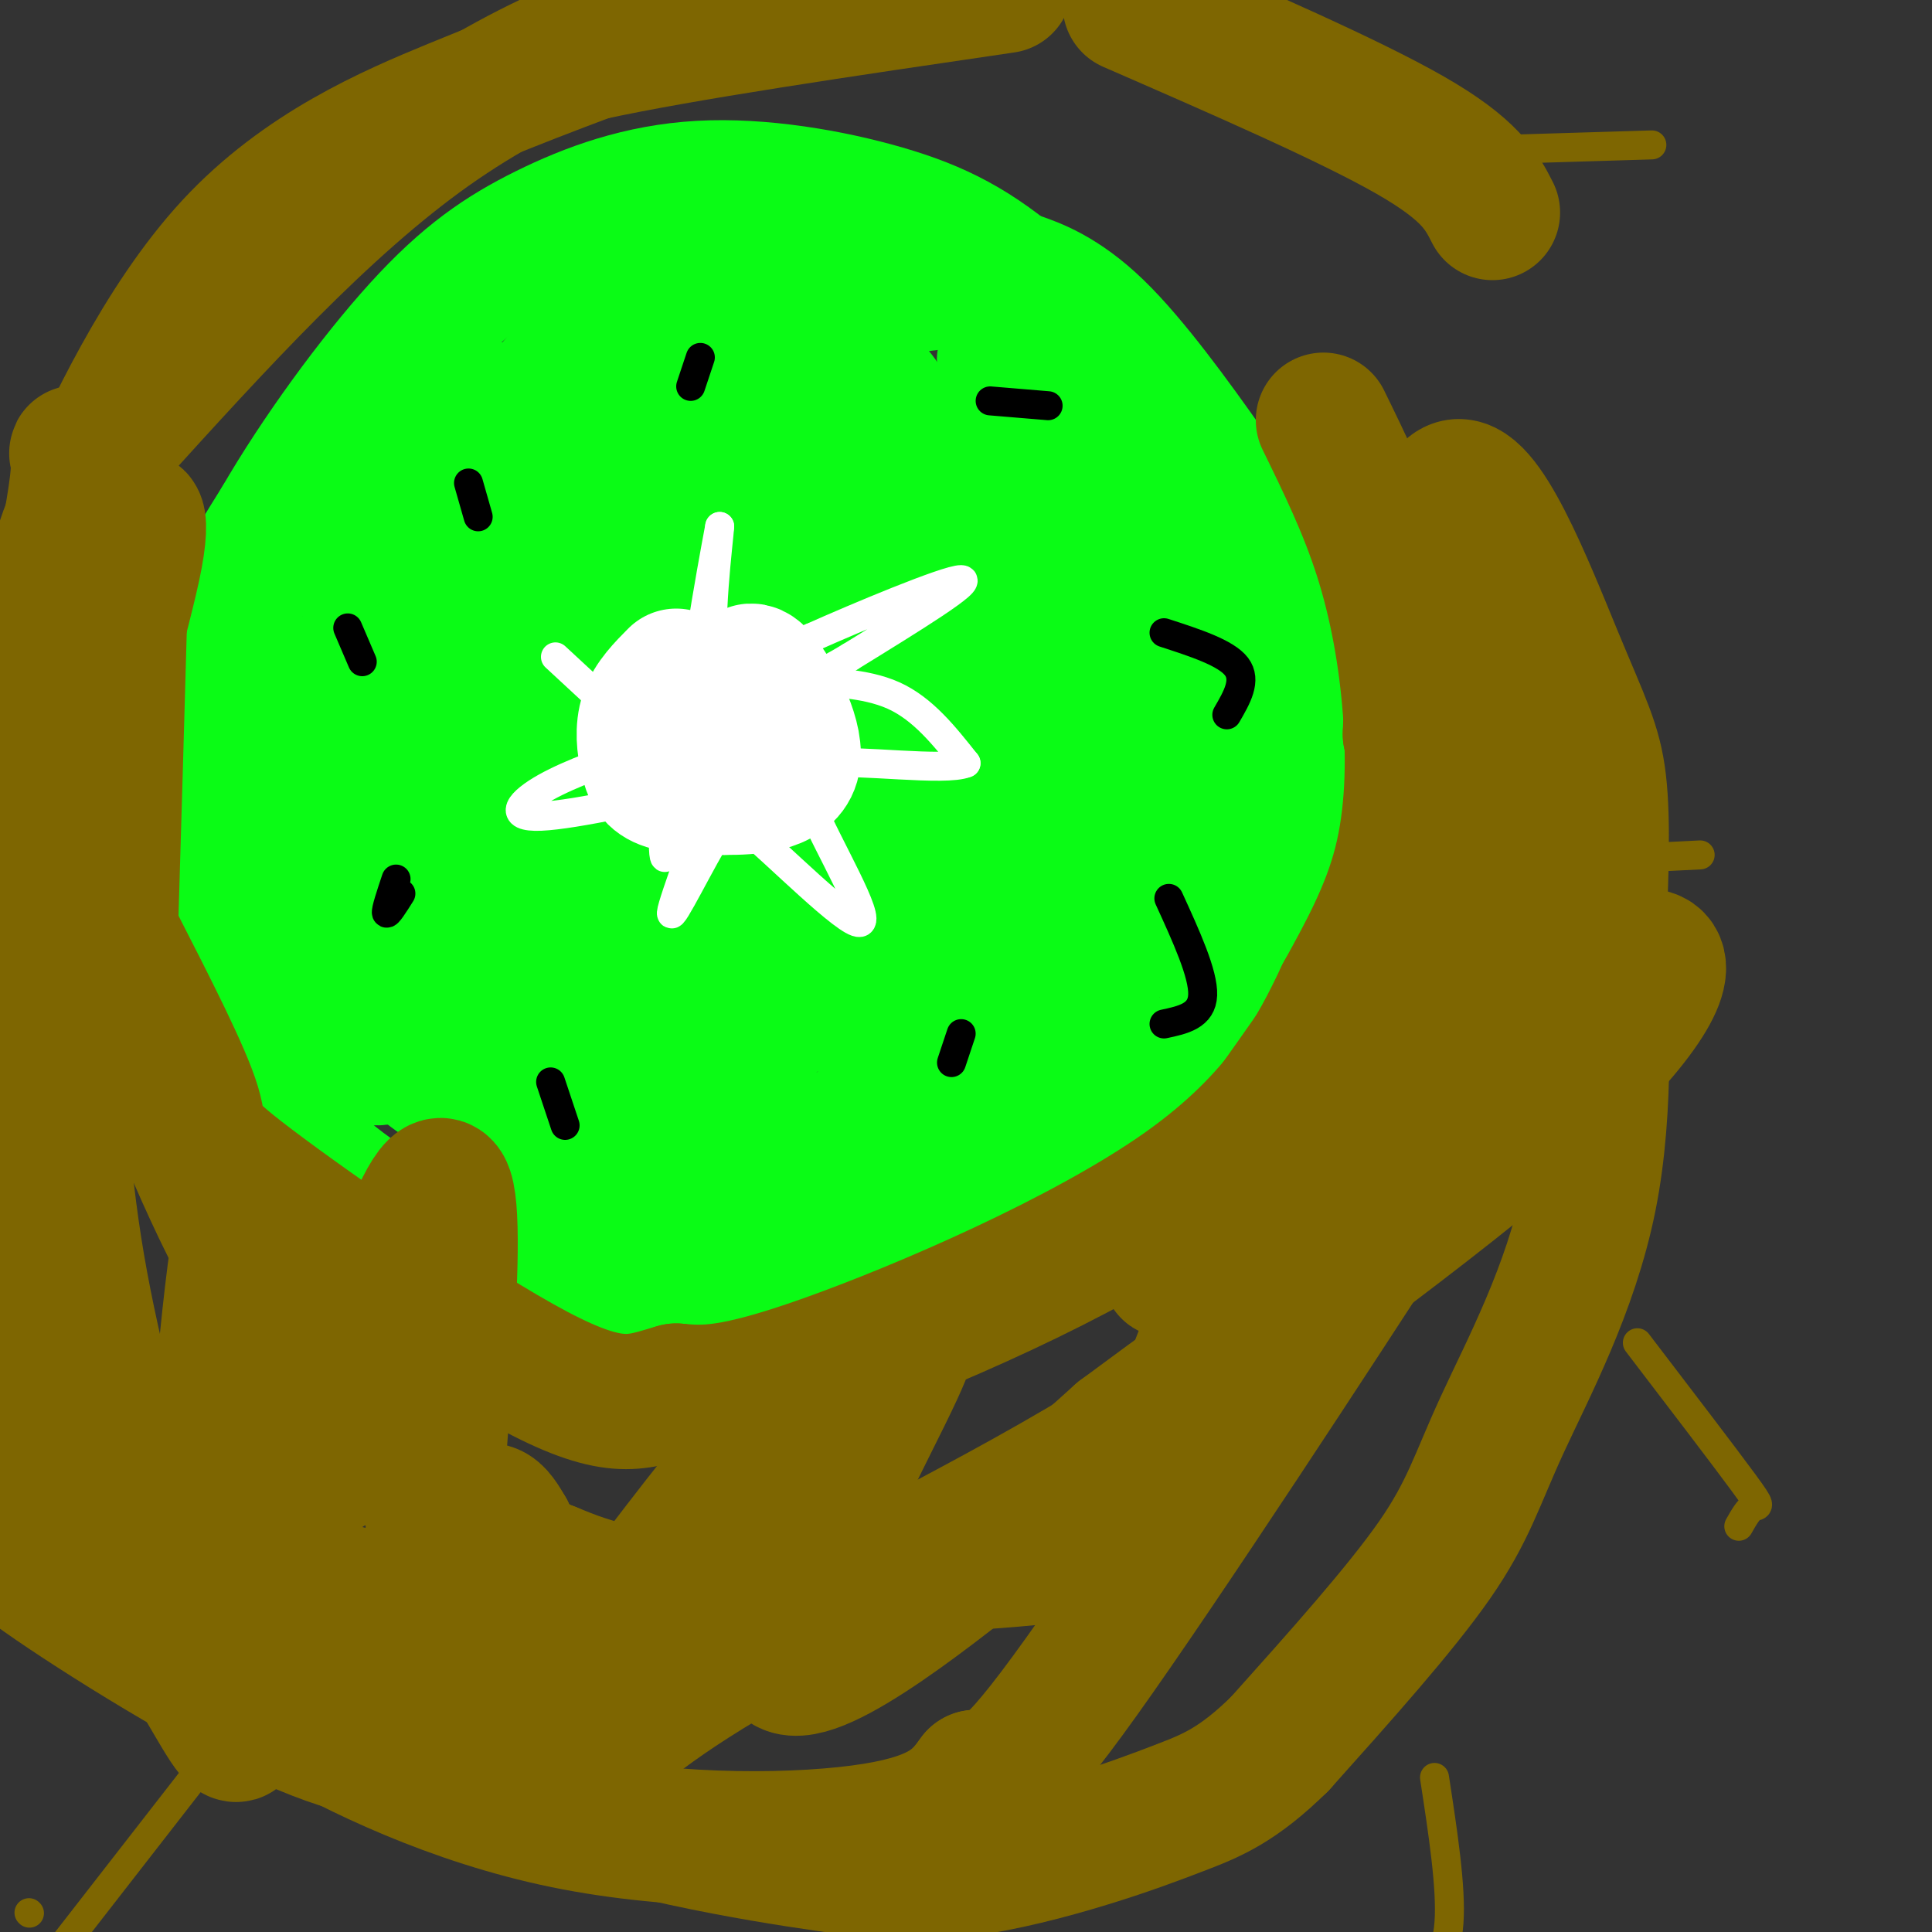 <svg viewBox='0 0 400 400' version='1.1' xmlns='http://www.w3.org/2000/svg' xmlns:xlink='http://www.w3.org/1999/xlink'><rect x="0" y="0" width="400" height="400" fill="#333333" stroke="none"/><g fill='none' stroke='#0AFC15' stroke-width='28' stroke-linecap='round' stroke-linejoin='round'><path d='M113,146c-2.970,13.012 -5.940,26.024 -8,33c-2.060,6.976 -3.208,7.917 1,13c4.208,5.083 13.774,14.310 21,18c7.226,3.690 12.113,1.845 17,0'/><path d='M144,210c13.939,-2.649 40.286,-9.272 53,-14c12.714,-4.728 11.793,-7.563 13,-13c1.207,-5.437 4.540,-13.478 6,-21c1.460,-7.522 1.047,-14.525 0,-21c-1.047,-6.475 -2.728,-12.421 -5,-17c-2.272,-4.579 -5.136,-7.789 -8,-11'/><path d='M203,113c-10.369,-2.200 -32.292,-2.200 -43,-2c-10.708,0.200 -10.200,0.600 -14,6c-3.800,5.400 -11.908,15.800 -17,24c-5.092,8.200 -7.169,14.200 -8,19c-0.831,4.800 -0.415,8.400 0,12'/><path d='M121,172c3.266,5.067 11.429,11.734 18,14c6.571,2.266 11.548,0.132 16,0c4.452,-0.132 8.379,1.738 16,-6c7.621,-7.738 18.936,-25.083 24,-34c5.064,-8.917 3.875,-9.405 1,-11c-2.875,-1.595 -7.438,-4.298 -12,-7'/><path d='M184,128c-7.550,-2.348 -20.424,-4.717 -28,1c-7.576,5.717 -9.853,19.519 -11,29c-1.147,9.481 -1.162,14.640 -1,18c0.162,3.360 0.502,4.923 4,6c3.498,1.077 10.154,1.670 19,-1c8.846,-2.670 19.882,-8.604 26,-13c6.118,-4.396 7.320,-7.256 8,-11c0.680,-3.744 0.840,-8.372 1,-13'/><path d='M202,144c0.120,-4.454 -0.081,-9.088 -2,-12c-1.919,-2.912 -5.558,-4.102 -8,-5c-2.442,-0.898 -3.687,-1.505 -8,0c-4.313,1.505 -11.693,5.123 -17,12c-5.307,6.877 -8.540,17.013 -8,25c0.540,7.987 4.855,13.825 9,17c4.145,3.175 8.121,3.686 11,3c2.879,-0.686 4.660,-2.569 7,-5c2.340,-2.431 5.240,-5.409 6,-8c0.760,-2.591 -0.620,-4.796 -2,-7'/><path d='M190,164c-1.124,-3.618 -2.933,-9.162 -5,-16c-2.067,-6.838 -4.390,-14.971 -13,-16c-8.610,-1.029 -23.506,5.045 -31,8c-7.494,2.955 -7.586,2.792 -10,6c-2.414,3.208 -7.150,9.787 -6,17c1.150,7.213 8.186,15.061 13,19c4.814,3.939 7.407,3.970 10,4'/><path d='M148,186c4.175,-0.535 9.611,-3.872 13,-7c3.389,-3.128 4.731,-6.045 6,-8c1.269,-1.955 2.464,-2.947 3,-9c0.536,-6.053 0.414,-17.168 -2,-25c-2.414,-7.832 -7.118,-12.381 -13,-15c-5.882,-2.619 -12.941,-3.310 -20,-4'/><path d='M135,118c-5.703,-0.279 -9.962,1.025 -15,4c-5.038,2.975 -10.856,7.622 -14,14c-3.144,6.378 -3.616,14.486 -4,21c-0.384,6.514 -0.681,11.432 0,15c0.681,3.568 2.341,5.784 4,8'/><path d='M106,180c1.592,3.841 3.571,9.442 11,12c7.429,2.558 20.308,2.073 29,1c8.692,-1.073 13.198,-2.735 21,-7c7.802,-4.265 18.901,-11.132 30,-18'/><path d='M197,168c5.812,-3.770 5.341,-4.196 3,-9c-2.341,-4.804 -6.553,-13.986 -7,-22c-0.447,-8.014 2.872,-14.861 0,-20c-2.872,-5.139 -11.936,-8.569 -21,-12'/><path d='M172,105c-6.799,-3.818 -13.297,-7.364 -17,-10c-3.703,-2.636 -4.612,-4.364 -13,1c-8.388,5.364 -24.254,17.818 -32,25c-7.746,7.182 -7.373,9.091 -7,11'/><path d='M103,132c-2.327,5.970 -4.644,15.394 -7,16c-2.356,0.606 -4.750,-7.606 -3,-16c1.750,-8.394 7.643,-16.970 12,-22c4.357,-5.030 7.179,-6.515 10,-8'/><path d='M115,102c12.044,-6.756 37.156,-19.644 51,-23c13.844,-3.356 16.422,2.822 19,9'/><path d='M185,88c5.143,2.702 8.500,4.958 13,11c4.500,6.042 10.143,15.869 13,27c2.857,11.131 2.929,23.565 3,36'/><path d='M214,162c-3.870,12.096 -15.046,24.336 -22,31c-6.954,6.664 -9.687,7.753 -14,10c-4.313,2.247 -10.208,5.654 -20,7c-9.792,1.346 -23.483,0.632 -31,0c-7.517,-0.632 -8.862,-1.180 -12,-4c-3.138,-2.820 -8.069,-7.910 -13,-13'/><path d='M102,193c-5.378,-5.574 -12.323,-13.009 -15,-23c-2.677,-9.991 -1.088,-22.540 0,-30c1.088,-7.460 1.673,-9.833 6,-20c4.327,-10.167 12.397,-28.127 20,-38c7.603,-9.873 14.739,-11.658 18,-13c3.261,-1.342 2.646,-2.241 13,-4c10.354,-1.759 31.677,-4.380 53,-7'/><path d='M197,58c10.713,-1.306 10.996,-1.070 14,0c3.004,1.070 8.730,2.975 16,10c7.270,7.025 16.083,19.172 23,29c6.917,9.828 11.939,17.338 15,31c3.061,13.662 4.160,33.475 1,50c-3.160,16.525 -10.580,29.763 -18,43'/><path d='M248,221c-5.385,11.238 -9.849,17.834 -20,26c-10.151,8.166 -25.990,17.902 -42,23c-16.010,5.098 -32.192,5.558 -48,3c-15.808,-2.558 -31.241,-8.136 -44,-14c-12.759,-5.864 -22.843,-12.015 -32,-21c-9.157,-8.985 -17.389,-20.804 -21,-38c-3.611,-17.196 -2.603,-39.770 1,-56c3.603,-16.230 9.802,-26.115 16,-36'/><path d='M58,108c7.846,-13.573 19.461,-29.506 29,-40c9.539,-10.494 17.001,-15.548 26,-20c8.999,-4.452 19.535,-8.303 32,-9c12.465,-0.697 26.859,1.761 38,5c11.141,3.239 19.027,7.260 29,16c9.973,8.740 22.031,22.199 29,33c6.969,10.801 8.848,18.943 8,31c-0.848,12.057 -4.424,28.028 -8,44'/><path d='M241,168c-1.777,10.203 -2.219,13.711 -3,17c-0.781,3.289 -1.900,6.359 -6,10c-4.100,3.641 -11.181,7.852 -21,15c-9.819,7.148 -22.374,17.232 -17,3c5.374,-14.232 28.678,-52.781 38,-71c9.322,-18.219 4.661,-16.110 0,-14'/><path d='M232,128c-2.195,-8.975 -7.682,-24.413 -13,-35c-5.318,-10.587 -10.467,-16.322 -11,-18c-0.533,-1.678 3.549,0.702 10,10c6.451,9.298 15.272,25.514 20,39c4.728,13.486 5.364,24.243 6,35'/><path d='M244,159c-0.345,9.964 -4.208,17.375 -9,27c-4.792,9.625 -10.512,21.464 -26,33c-15.488,11.536 -40.744,22.768 -66,34'/><path d='M143,253c-12.256,5.635 -9.898,2.722 -12,0c-2.102,-2.722 -8.666,-5.254 -15,-10c-6.334,-4.746 -12.440,-11.705 -18,-27c-5.560,-15.295 -10.574,-38.926 -13,-54c-2.426,-15.074 -2.265,-21.593 0,-31c2.265,-9.407 6.632,-21.704 11,-34'/><path d='M96,97c2.614,-9.193 3.649,-15.175 1,-13c-2.649,2.175 -8.982,12.509 -15,29c-6.018,16.491 -11.719,39.140 -14,51c-2.281,11.860 -1.140,12.930 0,14'/><path d='M68,178c7.350,14.353 25.726,43.235 36,59c10.274,15.765 12.444,18.411 22,21c9.556,2.589 26.496,5.120 39,6c12.504,0.880 20.573,0.109 25,-1c4.427,-1.109 5.214,-2.554 6,-4'/><path d='M196,259c4.335,-2.785 12.172,-7.746 15,-11c2.828,-3.254 0.646,-4.799 4,-9c3.354,-4.201 12.244,-11.057 16,-15c3.756,-3.943 2.378,-4.971 1,-6'/><path d='M232,218c-5.448,3.195 -19.569,14.184 -35,18c-15.431,3.816 -32.171,0.459 -44,-2c-11.829,-2.459 -18.748,-4.020 -22,-7c-3.252,-2.980 -2.837,-7.379 -6,-7c-3.163,0.379 -9.904,5.537 -16,7c-6.096,1.463 -11.548,-0.768 -17,-3'/><path d='M92,224c-6.959,-4.451 -15.855,-14.080 -20,-16c-4.145,-1.920 -3.539,3.868 -4,-9c-0.461,-12.868 -1.989,-44.391 -3,-54c-1.011,-9.609 -1.506,2.695 -2,15'/><path d='M63,160c0.292,11.608 2.023,33.127 5,45c2.977,11.873 7.200,14.100 10,14c2.800,-0.100 4.177,-2.527 22,1c17.823,3.527 52.092,13.008 68,16c15.908,2.992 13.454,-0.504 11,-4'/><path d='M179,232c2.167,-0.500 2.083,0.250 2,1'/></g>
<g fill='none' stroke='#FFFFFF' stroke-width='28' stroke-linecap='round' stroke-linejoin='round'><path d='M148,154c0.000,0.000 0.000,1.000 0,1'/><path d='M140,140c-2.488,2.506 -4.976,5.012 -6,8c-1.024,2.988 -0.583,6.458 0,9c0.583,2.542 1.310,4.155 4,5c2.690,0.845 7.345,0.923 12,1'/><path d='M150,163c5.333,0.036 12.667,-0.375 14,-5c1.333,-4.625 -3.333,-13.464 -6,-17c-2.667,-3.536 -3.333,-1.768 -4,0'/><path d='M154,141c-1.667,0.000 -3.833,0.000 -6,0'/></g>
<g fill='none' stroke='#FFFFFF' stroke-width='6' stroke-linecap='round' stroke-linejoin='round'><path d='M138,153c-0.583,13.750 -1.167,27.500 0,24c1.167,-3.500 4.083,-24.250 7,-45'/><path d='M145,132c1.833,-11.333 2.917,-17.167 4,-23'/><path d='M149,109c-0.155,2.714 -2.542,21.000 -1,28c1.542,7.000 7.012,2.714 11,0c3.988,-2.714 6.494,-3.857 9,-5'/><path d='M168,132c9.311,-4.156 28.089,-12.044 31,-12c2.911,0.044 -10.044,8.022 -23,16'/><path d='M176,136c-5.917,3.595 -9.208,4.583 -7,5c2.208,0.417 9.917,0.262 16,3c6.083,2.738 10.542,8.369 15,14'/><path d='M200,158c-4.244,1.778 -22.356,-0.778 -30,0c-7.644,0.778 -4.822,4.889 -2,9'/><path d='M168,167c3.321,8.024 12.625,23.583 10,24c-2.625,0.417 -17.179,-14.310 -24,-20c-6.821,-5.690 -5.911,-2.345 -5,1'/><path d='M149,172c-3.619,5.619 -10.167,19.167 -10,17c0.167,-2.167 7.048,-20.048 9,-27c1.952,-6.952 -1.024,-2.976 -4,1'/><path d='M144,163c-7.666,1.770 -24.830,5.695 -32,6c-7.170,0.305 -4.344,-3.011 1,-6c5.344,-2.989 13.208,-5.651 17,-7c3.792,-1.349 3.512,-1.385 3,-2c-0.512,-0.615 -1.256,-1.807 -2,-3'/><path d='M131,151c-3.000,-3.000 -9.500,-9.000 -16,-15'/></g>
<g fill='none' stroke='#7E6601' stroke-width='28' stroke-linecap='round' stroke-linejoin='round'><path d='M11,204c0.750,18.750 1.500,37.500 5,58c3.500,20.500 9.750,42.750 16,65'/><path d='M32,327c3.954,12.716 5.838,12.007 9,14c3.162,1.993 7.600,6.689 20,14c12.400,7.311 32.762,17.238 56,22c23.238,4.762 49.354,4.361 64,2c14.646,-2.361 17.823,-6.680 21,-11'/><path d='M202,368c4.490,-0.863 5.214,2.480 22,-21c16.786,-23.480 49.635,-73.783 64,-96c14.365,-22.217 10.247,-16.348 9,-22c-1.247,-5.652 0.376,-22.826 2,-40'/><path d='M299,189c0.595,-10.893 1.083,-18.125 0,-24c-1.083,-5.875 -3.738,-10.393 -5,-11c-1.262,-0.607 -1.131,2.696 -1,6'/><path d='M293,160c0.053,5.400 0.684,15.901 0,24c-0.684,8.099 -2.684,13.796 -7,26c-4.316,12.204 -10.947,30.915 -17,44c-6.053,13.085 -11.526,20.542 -17,28'/><path d='M252,282c-6.671,9.881 -14.848,20.584 -24,28c-9.152,7.416 -19.278,11.544 -31,15c-11.722,3.456 -25.041,6.238 -37,7c-11.959,0.762 -22.560,-0.497 -30,-2c-7.440,-1.503 -11.720,-3.252 -16,-5'/><path d='M114,325c-6.143,-2.381 -13.500,-5.833 -24,-15c-10.500,-9.167 -24.143,-24.048 -35,-42c-10.857,-17.952 -18.929,-38.976 -27,-60'/><path d='M28,208c-5.400,-10.711 -5.400,-7.489 -5,-20c0.400,-12.511 1.200,-40.756 2,-69'/><path d='M25,119c1.745,-14.247 5.107,-15.365 3,-4c-2.107,11.365 -9.683,35.214 -13,57c-3.317,21.786 -2.376,41.510 -3,54c-0.624,12.490 -2.812,17.745 -5,23'/><path d='M7,249c-1.799,9.513 -3.797,21.795 -4,34c-0.203,12.205 1.389,24.333 0,30c-1.389,5.667 -5.759,4.872 4,12c9.759,7.128 33.645,22.179 50,30c16.355,7.821 25.177,8.410 34,9'/><path d='M91,364c10.667,1.667 20.333,1.333 30,1'/><path d='M121,365c8.289,-7.311 16.578,-14.622 41,-28c24.422,-13.378 64.978,-32.822 87,-50c22.022,-17.178 25.511,-32.089 29,-47'/><path d='M278,240c9.988,-17.369 20.458,-37.292 27,-53c6.542,-15.708 9.155,-27.202 10,-35c0.845,-7.798 -0.077,-11.899 -1,-16'/><path d='M314,136c-0.833,-5.667 -2.417,-11.833 -4,-18'/><path d='M157,0c-0.311,-1.044 -0.622,-2.089 -12,1c-11.378,3.089 -33.822,10.311 -56,26c-22.178,15.689 -44.089,39.844 -66,64'/><path d='M23,91c-11.022,8.133 -5.578,-3.533 -7,9c-1.422,12.533 -9.711,49.267 -18,86'/><path d='M0,227c3.441,10.865 6.882,21.729 8,33c1.118,11.271 -0.087,22.948 1,35c1.087,12.052 4.467,24.478 8,29c3.533,4.522 7.221,1.141 13,7c5.779,5.859 13.651,20.960 17,26c3.349,5.040 2.174,0.020 1,-5'/><path d='M48,352c0.715,-9.256 2.002,-29.895 1,-35c-1.002,-5.105 -4.293,5.326 -4,-10c0.293,-15.326 4.171,-56.407 7,-60c2.829,-3.593 4.608,30.302 6,45c1.392,14.698 2.398,10.199 4,9c1.602,-1.199 3.801,0.900 6,3'/><path d='M68,304c6.648,-17.874 20.266,-64.059 24,-58c3.734,6.059 -2.418,64.362 -3,83c-0.582,18.638 4.405,-2.389 8,-11c3.595,-8.611 5.797,-4.805 8,-1'/><path d='M105,317c-3.445,15.609 -16.056,55.131 -8,54c8.056,-1.131 36.780,-42.914 55,-65c18.220,-22.086 25.938,-24.473 31,-27c5.063,-2.527 7.470,-5.193 0,10c-7.470,15.193 -24.819,48.244 -21,55c3.819,6.756 28.805,-12.784 44,-25c15.195,-12.216 20.597,-17.108 26,-22'/><path d='M232,297c20.833,-15.488 59.917,-43.208 83,-63c23.083,-19.792 30.167,-31.655 28,-35c-2.167,-3.345 -13.583,1.827 -25,7'/><path d='M318,206c-6.751,1.427 -11.129,1.496 -29,17c-17.871,15.504 -49.234,46.443 -47,39c2.234,-7.443 38.067,-53.270 52,-78c13.933,-24.730 5.967,-28.365 -2,-32'/><path d='M292,152c0.600,-18.306 3.099,-48.072 9,-51c5.901,-2.928 15.204,20.981 21,35c5.796,14.019 8.085,18.148 9,26c0.915,7.852 0.458,19.426 0,31'/><path d='M331,193c0.517,14.729 1.809,36.051 -2,55c-3.809,18.949 -12.718,35.525 -18,47c-5.282,11.475 -6.938,17.850 -14,28c-7.062,10.150 -19.531,24.075 -32,38'/><path d='M265,361c-8.606,8.493 -14.122,10.725 -20,13c-5.878,2.275 -12.118,4.592 -20,7c-7.882,2.408 -17.408,4.908 -26,6c-8.592,1.092 -16.252,0.777 -34,-2c-17.748,-2.777 -45.586,-8.017 -66,-18c-20.414,-9.983 -33.404,-24.709 -43,-33c-9.596,-8.291 -15.798,-10.145 -22,-12'/><path d='M34,322c-6.996,-3.912 -13.488,-7.693 -18,-10c-4.512,-2.307 -7.046,-3.140 -11,-12c-3.954,-8.860 -9.330,-25.746 -5,-24c4.330,1.746 18.365,22.122 31,34c12.635,11.878 23.871,15.256 34,18c10.129,2.744 19.150,4.854 26,6c6.850,1.146 11.529,1.327 19,0c7.471,-1.327 17.736,-4.164 28,-7'/><path d='M138,327c21.219,-1.750 60.265,-2.624 80,-5c19.735,-2.376 20.159,-6.255 23,-17c2.841,-10.745 8.097,-28.356 15,-39c6.903,-10.644 15.451,-14.322 24,-18'/><path d='M280,248c7.798,-10.393 15.292,-27.375 21,-40c5.708,-12.625 9.631,-20.893 10,-33c0.369,-12.107 -2.815,-28.054 -6,-44'/><path d='M305,131c-1.000,-8.500 -0.500,-7.750 0,-7'/><path d='M274,87c4.405,9.006 8.810,18.012 12,28c3.190,9.988 5.167,20.958 6,32c0.833,11.042 0.524,22.155 -2,32c-2.524,9.845 -7.262,18.423 -12,27'/><path d='M278,206c-5.286,11.155 -12.500,25.542 -33,40c-20.500,14.458 -54.286,28.988 -74,36c-19.714,7.012 -25.357,6.506 -31,6'/><path d='M140,288c-7.928,2.239 -12.249,4.837 -29,-4c-16.751,-8.837 -45.933,-29.110 -59,-39c-13.067,-9.890 -10.019,-9.397 -12,-16c-1.981,-6.603 -8.990,-20.301 -16,-34'/><path d='M24,195c-3.267,-5.292 -3.435,-1.522 -5,-13c-1.565,-11.478 -4.527,-38.206 -6,-52c-1.473,-13.794 -1.457,-14.656 4,-27c5.457,-12.344 16.354,-36.169 31,-52c14.646,-15.831 33.042,-23.666 46,-29c12.958,-5.334 20.479,-8.167 28,-11'/><path d='M122,11c19.000,-4.167 52.500,-9.083 86,-14'/><path d='M234,1c22.750,9.917 45.500,19.833 58,27c12.500,7.167 14.750,11.583 17,16'/></g>
<g fill='none' stroke='#000000' stroke-width='6' stroke-linecap='round' stroke-linejoin='round'><path d='M82,182c-1.083,3.250 -2.167,6.500 -2,7c0.167,0.500 1.583,-1.750 3,-4'/><path d='M75,137c0.000,0.000 -3.000,-7.000 -3,-7'/><path d='M99,107c0.000,0.000 -2.000,-7.000 -2,-7'/><path d='M143,80c0.000,0.000 2.000,-6.000 2,-6'/><path d='M205,83c0.000,0.000 12.000,1.000 12,1'/><path d='M241,131c6.417,2.083 12.833,4.167 15,7c2.167,2.833 0.083,6.417 -2,10'/><path d='M242,186c3.583,7.833 7.167,15.667 7,20c-0.167,4.333 -4.083,5.167 -8,6'/><path d='M199,214c0.000,0.000 -2.000,6.000 -2,6'/><path d='M114,224c0.000,0.000 3.000,9.000 3,9'/></g>
<g fill='none' stroke='#7E6601' stroke-width='6' stroke-linecap='round' stroke-linejoin='round'><path d='M309,31c0.000,0.000 33.000,-1.000 33,-1'/><path d='M332,178c0.000,0.000 20.000,-1.000 20,-1'/><path d='M339,278c9.000,11.778 18.000,23.556 22,29c4.000,5.444 3.000,4.556 2,5c-1.000,0.444 -2.000,2.222 -3,4'/><path d='M297,368c1.750,11.417 3.500,22.833 3,30c-0.500,7.167 -3.250,10.083 -6,13'/><path d='M44,363c0.000,0.000 -35.000,45.000 -35,45'/><path d='M6,396c0.000,0.000 0.100,0.100 0.1,0.1'/></g>
</svg>